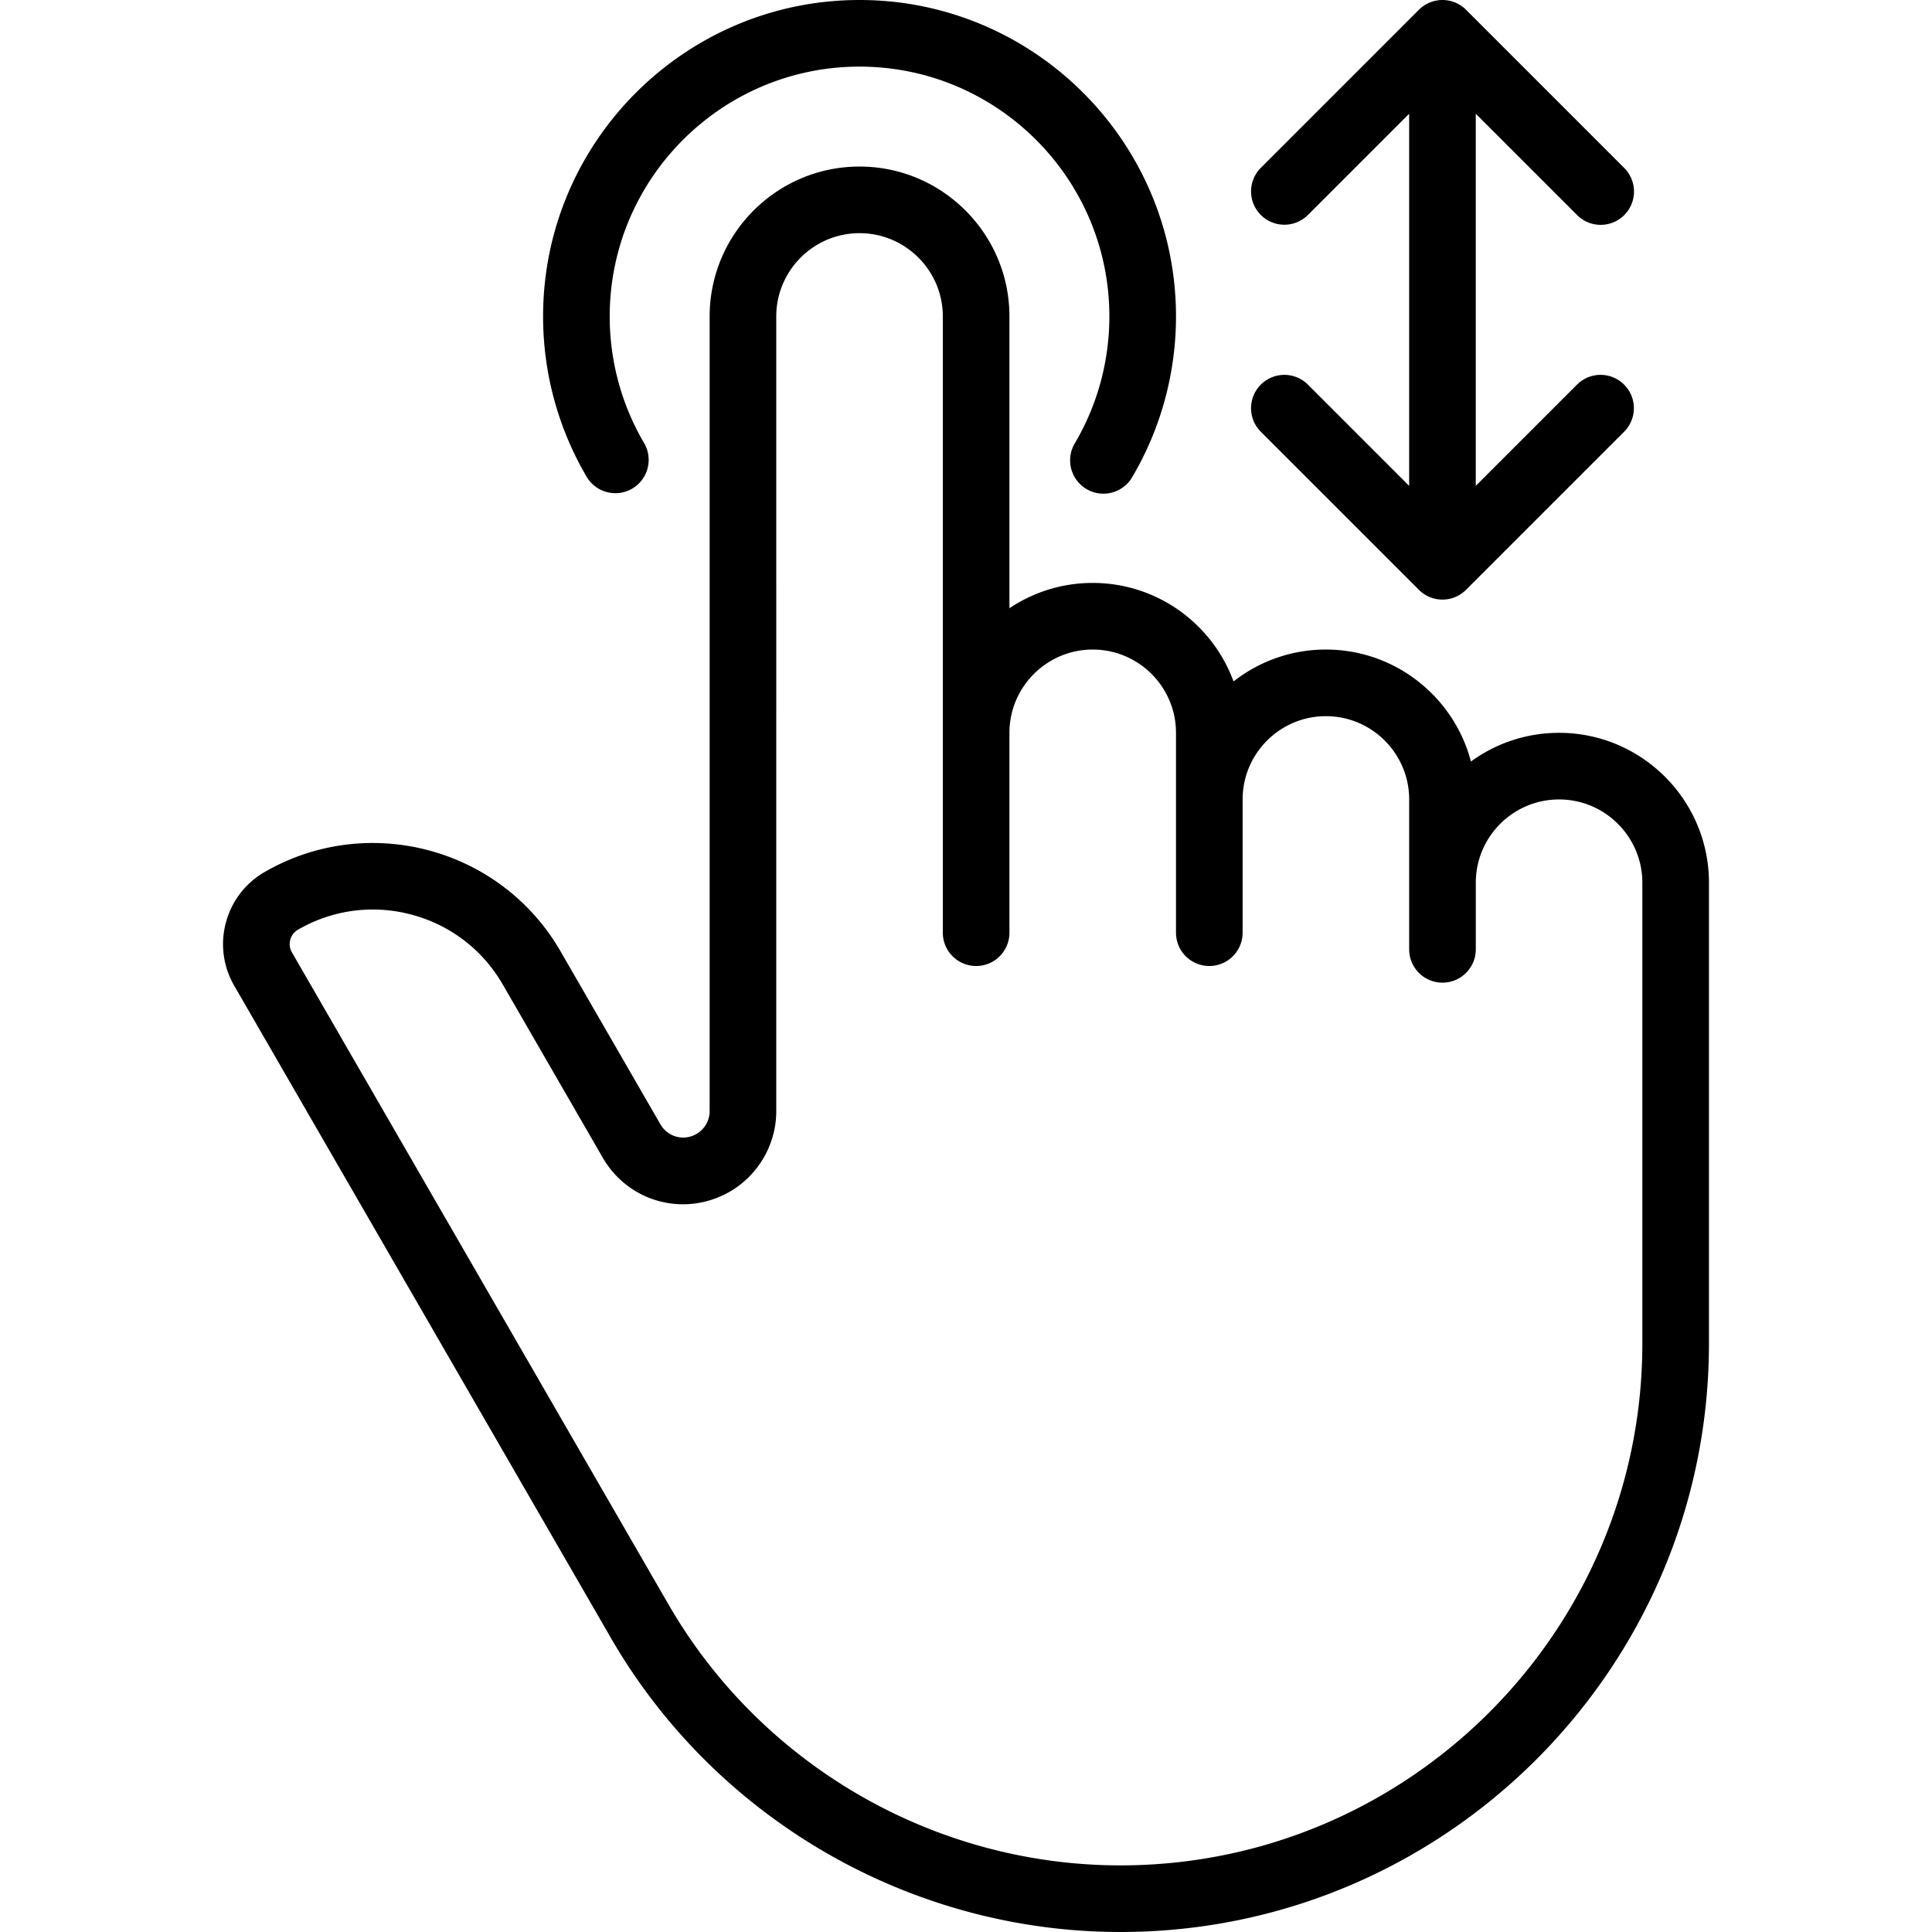 <?xml version="1.0" encoding="UTF-8"?> <svg xmlns="http://www.w3.org/2000/svg" xmlns:xlink="http://www.w3.org/1999/xlink" width="512" height="512" x="0" y="0" viewBox="0 0 512 512" style="enable-background:new 0 0 512 512" xml:space="preserve"> <g> <path d="M161.876 434.037C189.648 482.126 241.398 512 296.931 512c85.996 0 155.96-69.963 155.96-155.959v-122.11c0-21.904-17.82-39.724-39.724-39.724a39.505 39.505 0 0 0-23.355 7.609c-4.461-17.056-20.003-29.678-38.438-29.678a39.527 39.527 0 0 0-24.472 8.454c-5.57-15.218-20.197-26.109-37.321-26.109a39.505 39.505 0 0 0-22.069 6.709v-77.33c0-21.904-17.82-39.724-39.725-39.724-21.904 0-39.724 17.82-39.724 39.724v210.602a7.016 7.016 0 0 1-4.042 6.338 6.953 6.953 0 0 1-9-2.843l-26.488-45.878c-15.819-27.399-50.979-36.821-78.38-21.002a21.929 21.929 0 0 0-10.283 13.402 21.93 21.93 0 0 0 2.207 16.748zM76.924 249.05a4.396 4.396 0 0 1 2.057-2.68c6.121-3.534 12.913-5.339 19.796-5.339 3.45 0 6.924.454 10.345 1.371 10.249 2.746 18.815 9.319 24.12 18.508l26.488 45.878c6.431 11.139 20.075 15.446 31.737 10.024 8.657-4.027 14.251-12.798 14.251-22.346V83.862c0-12.169 9.9-22.069 22.069-22.069s22.069 9.9 22.069 22.069v163.31a8.828 8.828 0 0 0 17.656 0v-52.965c0-12.169 9.9-22.069 22.069-22.069s22.069 9.9 22.069 22.069v52.965a8.828 8.828 0 0 0 17.656 0v-35.31c0-12.169 9.9-22.069 22.069-22.069s22.069 9.9 22.069 22.069v39.724a8.828 8.828 0 0 0 17.656 0v-17.655c0-12.169 9.9-22.069 22.069-22.069s22.069 9.9 22.069 22.069v122.11c0 76.261-62.043 138.304-138.305 138.304-49.246 0-95.137-26.492-119.766-69.137L77.366 252.4a4.399 4.399 0 0 1-.442-3.35z" fill="#000000" opacity="1" data-original="#000000"></path> <path d="M287.927 129.599a8.821 8.821 0 0 0 12.092-3.106c7.608-12.867 11.63-27.609 11.63-42.631C311.649 37.62 274.029 0 227.787 0s-83.862 37.62-83.862 83.862c0 14.965 3.992 29.657 11.545 42.488 2.474 4.202 7.886 5.603 12.085 3.129a8.827 8.827 0 0 0 3.129-12.085c-5.956-10.119-9.105-21.714-9.105-33.532 0-36.507 29.7-66.207 66.207-66.207s66.207 29.7 66.207 66.207c0 11.862-3.171 23.497-9.172 33.645a8.83 8.83 0 0 0 3.106 12.092zM346.581 101.896a8.828 8.828 0 0 0-12.485 12.484l41.931 41.931a8.8 8.8 0 0 0 6.242 2.586 8.8 8.8 0 0 0 6.242-2.586l41.931-41.931a8.828 8.828 0 0 0-12.485-12.484l-26.861 26.861V30.139L417.957 57a8.8 8.8 0 0 0 6.242 2.586 8.828 8.828 0 0 0 6.242-15.07l-41.929-41.93a8.83 8.83 0 0 0-12.485 0l-41.931 41.931a8.828 8.828 0 0 0 12.485 12.484l26.861-26.861v98.618z" fill="#000000" opacity="1" data-original="#000000"></path> </g> </svg> 